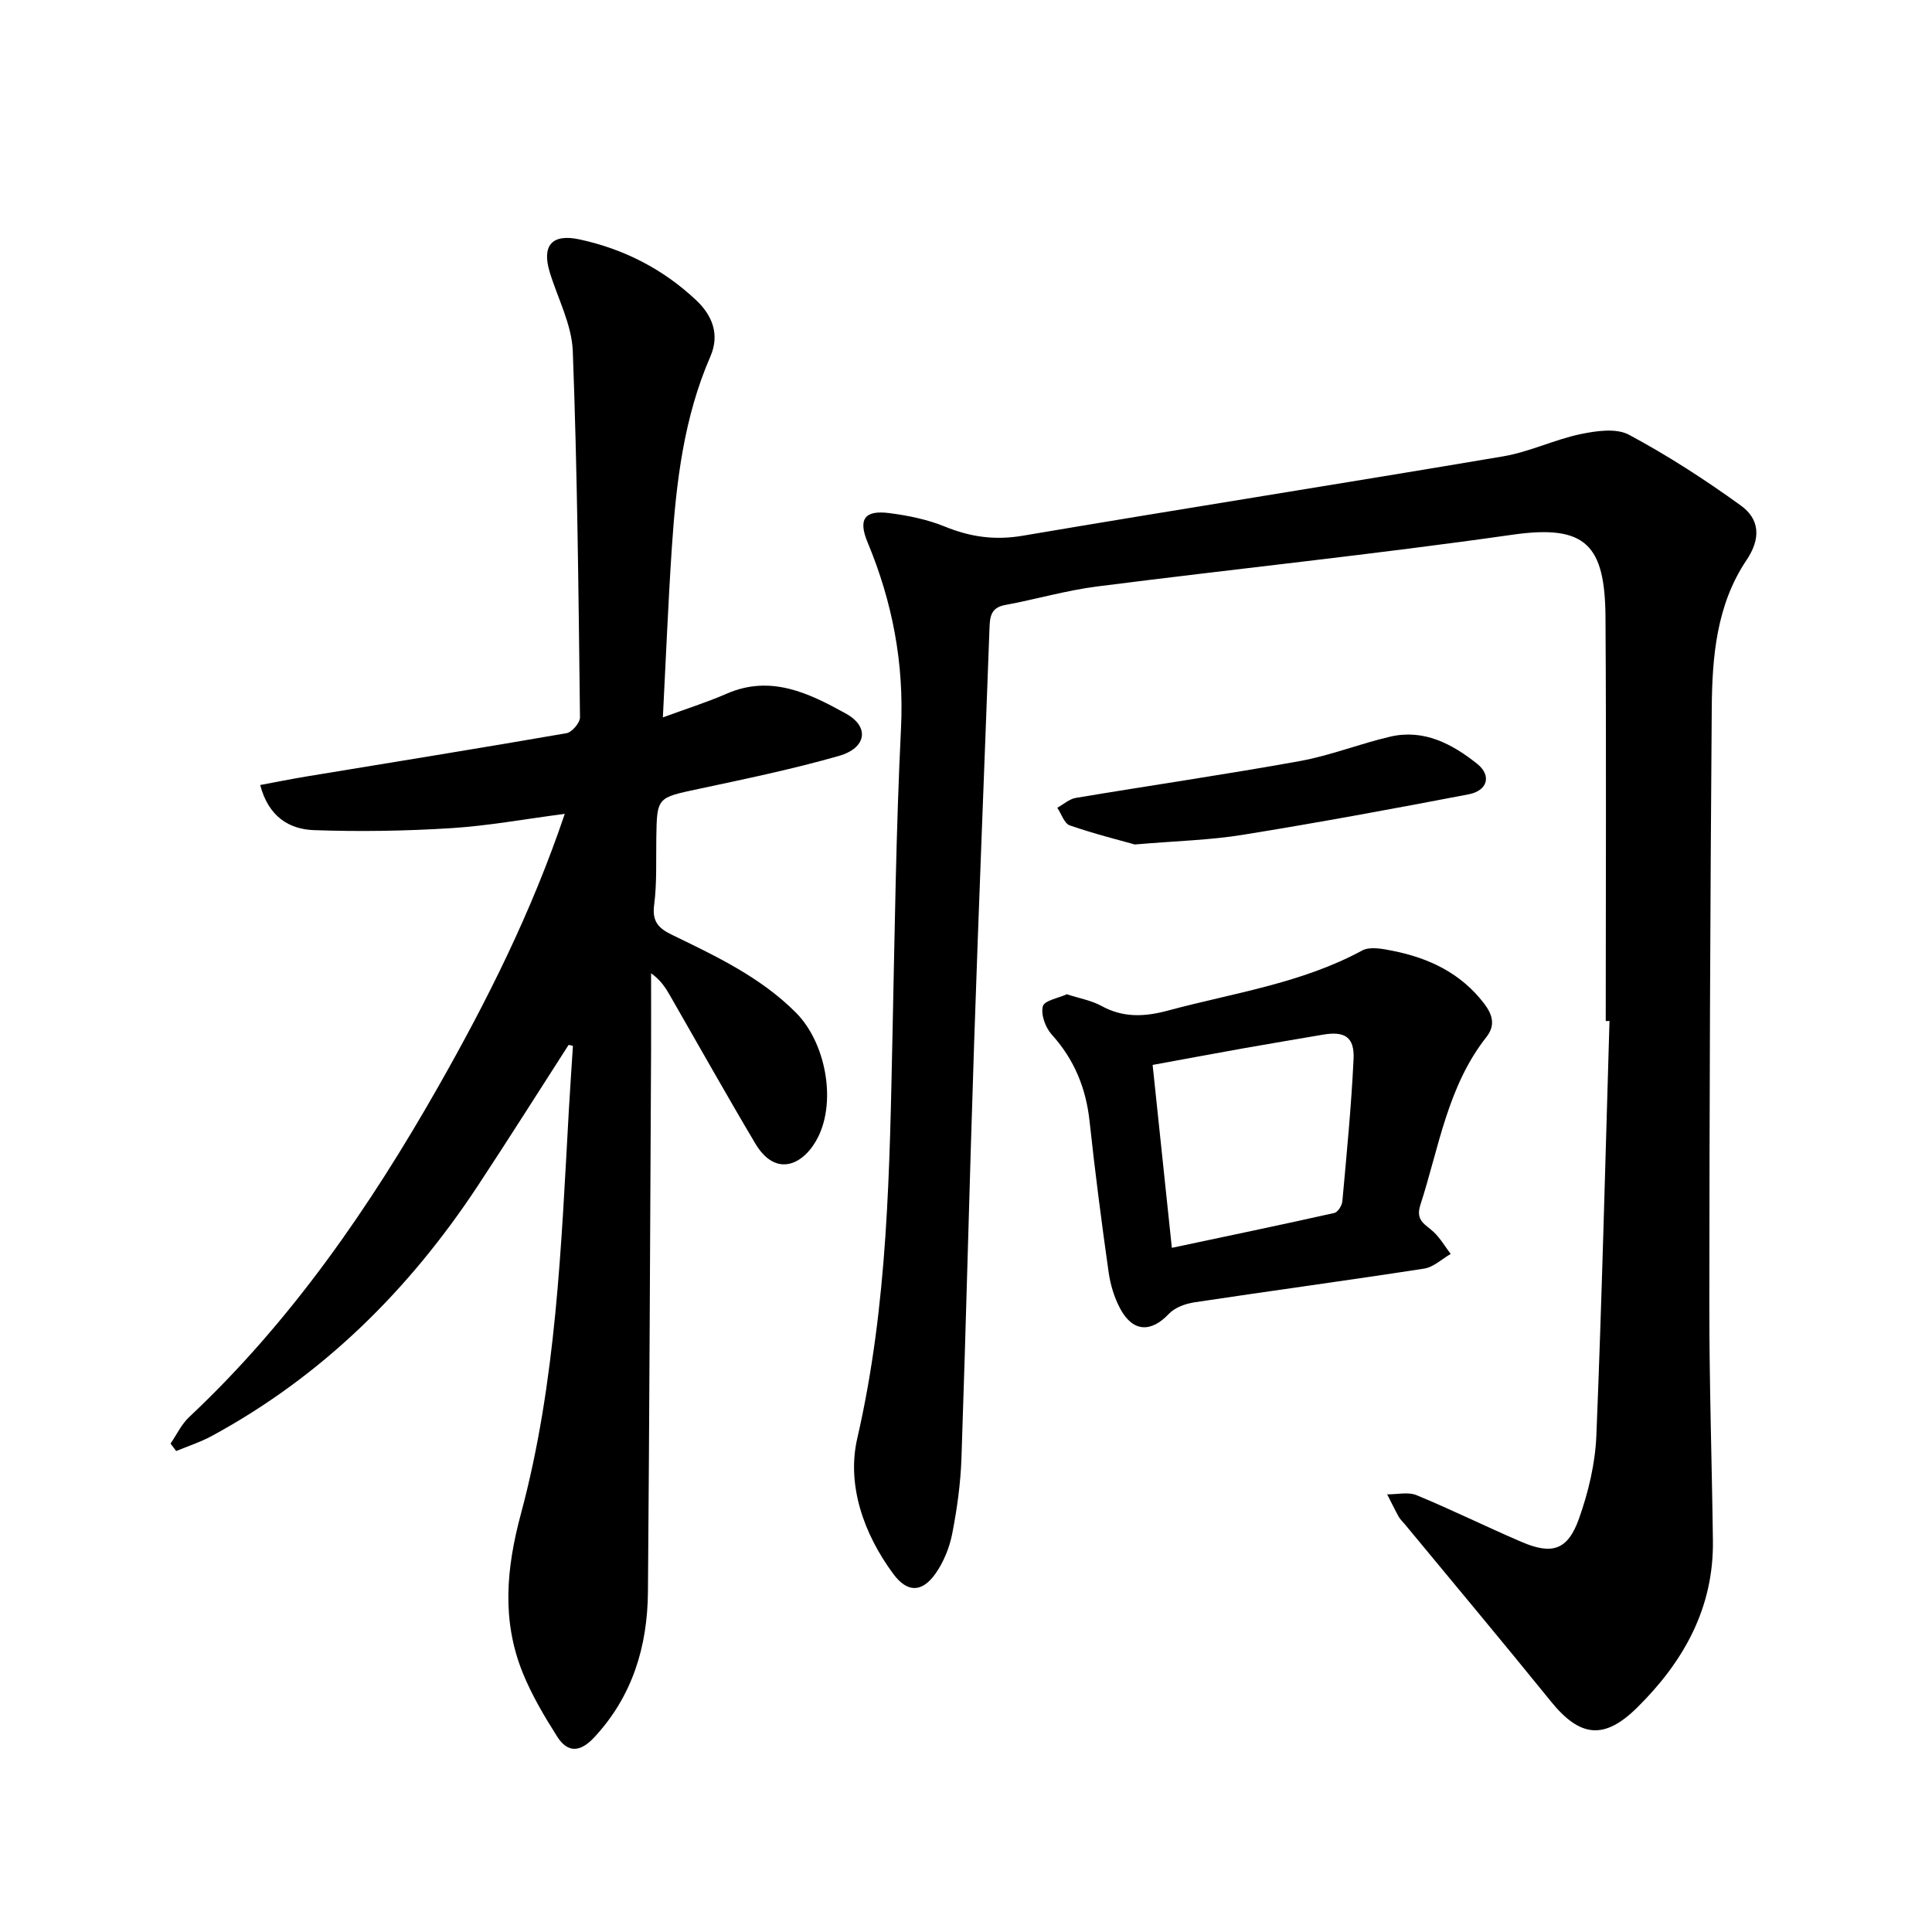<svg enable-background="new 0 0 400 400" viewBox="0 0 400 400" xmlns="http://www.w3.org/2000/svg"><path d="m332.45 211.39c0-27.86.13-55.72-.05-83.57-.1-14.98-4.04-19.28-19.2-17.12-28.61 4.08-57.37 7.06-86.04 10.72-6.43.82-12.72 2.67-19.11 3.85-3.01.56-3.1 2.59-3.19 4.91-1.05 28.62-2.22 57.23-3.18 85.85s-1.64 57.25-2.62 85.87c-.18 5.23-.91 10.48-1.91 15.62-.56 2.87-1.76 5.84-3.43 8.23-2.82 4.02-5.88 4.02-8.75.14-6.19-8.34-9.7-18.49-7.48-28.1 6.39-27.74 6.69-55.81 7.3-83.94.46-21 .72-42.01 1.75-62.98.67-13.53-1.77-26.24-6.92-38.6-1.97-4.74-.67-6.7 4.48-6.04 3.9.5 7.88 1.31 11.49 2.78 5.29 2.16 10.37 2.89 16.13 1.91 33.15-5.62 66.36-10.83 99.51-16.44 5.42-.92 10.56-3.45 15.96-4.59 3.26-.68 7.42-1.3 10.07.12 8.04 4.31 15.77 9.31 23.17 14.66 3.91 2.82 4.18 6.83 1.16 11.31-6.21 9.23-7.11 20.01-7.19 30.7-.32 41.22-.48 82.45-.5 123.67-.01 16.21.53 32.42.74 48.63.18 13.96-6.08 25.08-15.7 34.57-6.82 6.73-11.83 6.14-17.85-1.3-9.99-12.34-20.19-24.52-30.31-36.76-.41-.49-.9-.93-1.2-1.48-.84-1.52-1.59-3.08-2.38-4.62 2.05.02 4.35-.55 6.11.18 7.33 3.03 14.45 6.56 21.74 9.68 6.32 2.71 9.55 1.68 11.87-4.85 1.94-5.47 3.35-11.38 3.59-17.16 1.16-28.61 1.86-57.25 2.72-85.87-.26.03-.52.02-.78.02z"/><path d="m117.72 216.34c-6.27 9.74-12.45 19.55-18.83 29.22-14.25 21.59-32.17 39.33-55.05 51.75-2.33 1.26-4.9 2.09-7.36 3.11-.39-.51-.78-1.03-1.17-1.54 1.27-1.85 2.26-4.01 3.87-5.51 21.11-19.82 37.37-43.43 51.53-68.34 10.09-17.75 19.32-36.11 26.22-56.53-8.3 1.08-15.87 2.48-23.5 2.96-9.45.59-18.97.75-28.43.41-5.13-.18-9.41-2.78-11.13-9.34 3.22-.6 6.33-1.23 9.46-1.75 17.99-2.97 36-5.86 53.96-8.98 1.13-.2 2.8-2.16 2.79-3.28-.3-25.28-.54-50.56-1.49-75.82-.21-5.51-3.12-10.92-4.78-16.37-1.66-5.48.44-7.99 6.14-6.77 9.17 1.97 17.34 6.14 24.19 12.6 3.34 3.15 4.92 7.09 2.93 11.66-5.49 12.61-7.07 26.01-7.97 39.51-.76 11.4-1.22 22.81-1.86 35.2 4.8-1.77 9.09-3.11 13.19-4.9 9.18-4.02 17.15-.07 24.72 4.12 4.95 2.74 4.24 7.12-1.45 8.75-9.58 2.74-19.37 4.77-29.12 6.85-8.56 1.83-8.57 1.68-8.7 10.22-.07 4.61.14 9.27-.45 13.82-.44 3.41.92 4.81 3.67 6.14 9.14 4.44 18.35 8.76 25.7 16.14 6.06 6.08 8.4 18.03 4.59 25.72-2.78 5.61-8.64 8.71-13.02 1.35-6-10.1-11.75-20.36-17.61-30.55-.93-1.62-1.9-3.21-3.96-4.69 0 5.29.02 10.57 0 15.86-.2 37.39-.34 74.79-.65 112.18-.09 11.29-3.17 21.61-11.11 30.15-2.88 3.1-5.49 3.31-7.69-.16-2.67-4.21-5.25-8.57-7.12-13.18-4.39-10.85-3.42-21.62-.38-32.93 7.35-27.34 8.34-55.57 9.93-83.67.25-4.4.56-8.8.84-13.2-.29-.11-.59-.16-.9-.21z"/><path d="m220.87 205.85c2.7.88 5.13 1.29 7.16 2.41 4.49 2.48 8.93 2.27 13.7.99 13.58-3.66 27.66-5.62 40.3-12.46 1.63-.88 4.27-.34 6.33.07 7.51 1.49 14.12 4.63 18.93 10.94 1.75 2.3 2.35 4.5.46 6.9-8.06 10.22-9.83 22.89-13.68 34.77-1.08 3.34 1.12 4.04 2.78 5.62 1.36 1.3 2.35 3.01 3.5 4.53-1.82 1.04-3.55 2.73-5.49 3.03-15.83 2.45-31.71 4.59-47.56 6.98-1.87.28-4.06 1.08-5.3 2.39-3.66 3.88-7.41 3.81-10.02-.98-1.26-2.31-2.08-5.02-2.45-7.63-1.47-10.38-2.82-20.79-3.94-31.22-.74-6.9-3.16-12.82-7.85-18.01-1.3-1.44-2.28-4.14-1.83-5.84.31-1.2 3.27-1.71 4.96-2.49zm21.75 52.5c11.46-2.43 22.57-4.74 33.64-7.22.72-.16 1.58-1.53 1.66-2.41.89-9.8 1.85-19.6 2.32-29.42.22-4.6-1.81-5.86-6.36-5.08-5.46.94-10.92 1.84-16.37 2.81-6.32 1.13-12.64 2.31-18.87 3.45 1.34 12.69 2.61 24.79 3.98 37.87z"/><path d="m234.94 174.84c-3.28-.93-8.44-2.21-13.45-3.95-1.15-.4-1.74-2.39-2.59-3.65 1.27-.7 2.47-1.81 3.82-2.04 15.46-2.59 30.98-4.84 46.4-7.63 6.34-1.15 12.44-3.6 18.74-5.06 6.94-1.6 12.78 1.5 17.95 5.61 3.06 2.44 2.2 5.58-1.76 6.34-15.53 2.98-31.09 5.85-46.69 8.37-6.71 1.1-13.56 1.26-22.42 2.01z"/></svg>